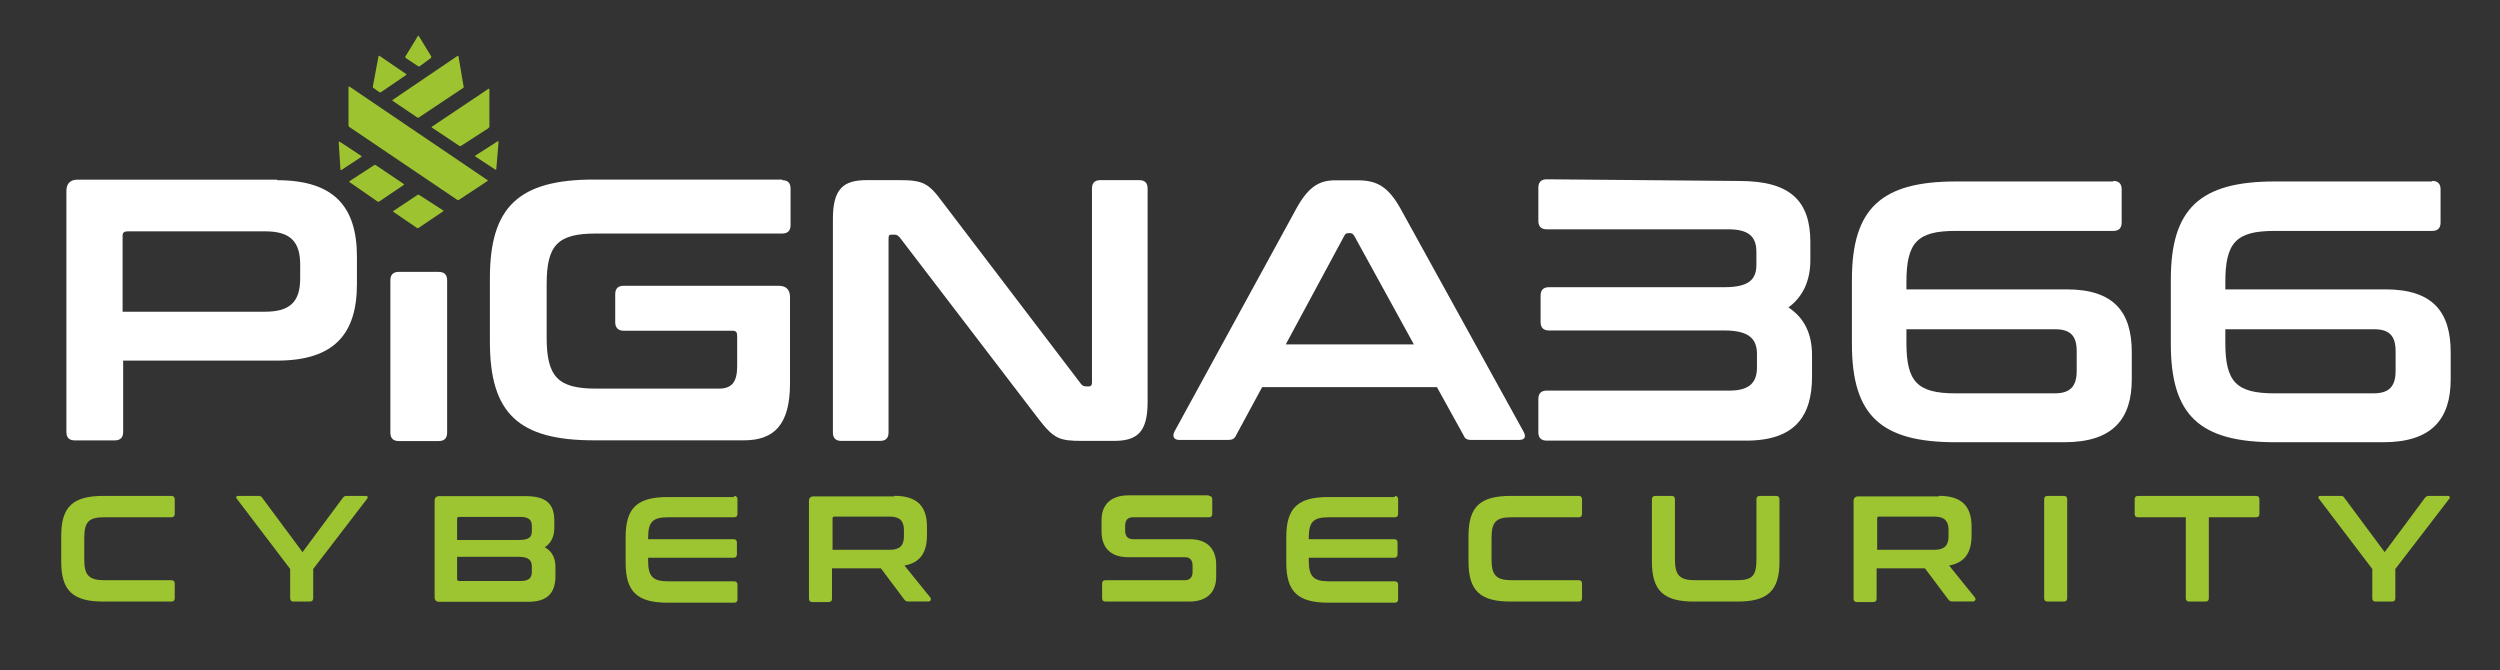 <?xml version="1.0" encoding="utf-8"?>
<!-- Generator: Adobe Illustrator 27.0.0, SVG Export Plug-In . SVG Version: 6.00 Build 0)  -->
<svg version="1.1"
	 id="svg2" xmlns:rdf="http://www.w3.org/1999/02/22-rdf-syntax-ns#" xmlns:svg="http://www.w3.org/2000/svg" xmlns:dc="http://purl.org/dc/elements/1.1/" xmlns:cc="http://creativecommons.org/ns#"
	 xmlns="http://www.w3.org/2000/svg" xmlns:xlink="http://www.w3.org/1999/xlink" x="0px" y="0px" viewBox="0 0 593 159"
	 style="enable-background:new 0 0 593 159;" xml:space="preserve">
<rect x="0" y="0" width="593" height="159" fill="#333333" stroke="none"/>
<style type="text/css">
	.st0{fill:#FFFFFF;}
	.st1{fill:#9DC431;}
	.st2{fill:#9DC430;}
</style>
<g id="g10" transform="matrix(1.333,0,0,-1.333,0,755.905)">
	<g id="g12">
		<g>
			<g id="g14">
				<g id="g20" transform="translate(81.915,291.904)">
					<path id="path22" class="st0" d="M-60,219.7h25.3c4.5,0,6.2,1.9,6.2,5.9v2.5c0,4-1.7,5.9-6.2,5.9h-24.5c-0.6,0-0.9-0.2-0.9-0.8
						V219.7z M-32.6,243.1c10.1,0,14.2-4.7,14.2-13.6v-4.9c0-8.9-4.1-13.6-14.2-13.6H-60v-12.7c0-1-0.5-1.5-1.5-1.5h-7.1
						c-1,0-1.5,0.5-1.5,1.5v42.9c0,1.3,0.7,2,2,2H-32.6z"/>
				</g>
				<g id="g24" transform="translate(138.065,298.988)">
					<path id="path26" class="st0" d="M-60,219.7c1,0,1.5-0.5,1.5-1.5v-27.1c0-1-0.5-1.5-1.5-1.5h-7.1c-1,0-1.5,0.5-1.5,1.5v27.1
						c0,1,0.5,1.5,1.5,1.5H-60z"/>
				</g>
				<g id="g28" transform="translate(199.175,315.316)">
					<path id="path30" class="st0" d="M-60,219.7c1,0,1.5-0.5,1.5-1.5v-6.5c0-1-0.5-1.5-1.5-1.5h-33.1c-6.8,0-8.8-2-8.8-9v-9.5
						c0-7,2-9.1,8.8-9.1h21.8c2.3,0,3.3,1.1,3.3,4v5.4c0,0.6-0.2,0.9-0.8,0.9h-19.4c-0.9,0-1.5,0.5-1.5,1.5v5c0,1,0.5,1.5,1.5,1.5
						h27.6c1.3,0,2-0.7,2-2v-15.4c0-7.4-2.9-10.1-8.2-10.1h-26.7c-13.4,0-18.5,4.8-18.5,17.5v11.4c0,12.7,5.2,17.5,18.5,17.5H-60z"
						/>
				</g>
				<g id="g32" transform="translate(220.01,315.316)">
					<path id="path34" class="st0" d="M-60,219.7c4.2,0,5.2-0.5,7.7-3.9l24.6-32.3c0.2-0.3,0.5-0.5,0.9-0.5h0.6
						c0.3,0,0.5,0.2,0.5,0.7v34.5c0,1,0.5,1.5,1.5,1.5h6.9c1,0,1.5-0.5,1.5-1.5v-38c0-5.4-1.9-6.9-6-6.9h-5.7c-4,0-5,0.4-7.7,3.9
						l-24.7,32.3c-0.3,0.3-0.5,0.5-0.9,0.5h-0.6c-0.4,0-0.5-0.2-0.5-0.7v-34.5c0-1-0.5-1.5-1.5-1.5h-6.9c-1,0-1.5,0.5-1.5,1.5v38
						c0,5.4,1.9,6.9,6,6.9L-60,219.7z"/>
				</g>
				<g id="g36" transform="translate(288.793,286.084)">
					<path id="path38" class="st0" d="M-60,219.7h22.8L-47.8,239c-0.2,0.3-0.4,0.5-0.7,0.5h-0.4c-0.3,0-0.5-0.1-0.7-0.5L-60,219.7z
						 M-47.2,248.9c3.4,0,5.4-1.1,7.6-5l21.9-39.7c0.5-0.9,0.3-1.5-0.8-1.5h-8.4c-0.9,0-1.2,0.2-1.5,0.9l-4.7,8.5h-31.1l-4.6-8.5
						c-0.3-0.7-0.7-0.9-1.5-0.9h-8.6c-1.1,0-1.3,0.7-0.9,1.5l21.7,39.7c2.2,4,4.2,5,6.9,5H-47.2z"/>
				</g>
				<g id="g40" transform="translate(369.542,315.166)">
					<path id="path42" class="st0" d="M-60,219.7c9.1,0,12.6-3.6,12.6-10.9v-3.2c0-3.6-1.3-6.5-3.9-8.4c2.9-1.9,4.2-4.8,4.2-8.5
						v-3.8c0-7-3-11.4-11.7-11.4h-35.5c-1,0-1.5,0.5-1.5,1.5v5.9c0,1,0.5,1.5,1.5,1.5h32.5c3.4,0,4.9,1.3,4.9,4.1v2.4
						c0,2.7-1.4,4.2-5.8,4.2h-31.2c-1,0-1.5,0.5-1.5,1.5v4.7c0,1,0.5,1.5,1.5,1.5h31.2c4.4,0,5.7,1.4,5.7,4v2.3c0,2.8-1.5,4-5,4
						h-32.3c-1,0-1.5,0.5-1.5,1.5v5.9c0,1,0.5,1.5,1.5,1.5L-60,219.7z"/>
				</g>
				<g id="g44" transform="translate(399.238,288.779)">
					<path id="path46" class="st0" d="M-60,219.7v-2.4c0-6.9,1.9-9,8.7-9h17.7c2.8,0,3.9,1.3,3.9,4v3.5c0,2.7-1.1,3.9-3.8,3.9H-60z
						 M-23.2,246.1c1,0,1.5-0.5,1.5-1.5v-5.9c0-1-0.5-1.5-1.5-1.5h-28.1c-6.8,0-8.7-2.1-8.7-9.1v-1.3h28.5c8.5,0,11.6-4.1,11.6-11.2
						v-4.8c0-7-3.3-11.2-12-11.2h-19.3c-13.4,0-18.5,4.8-18.5,17.5v11.4c0,12.7,5.2,17.5,18.5,17.5H-23.2z"/>
				</g>
				<g id="g48" transform="translate(455.985,288.779)">
					<path id="path50" class="st0" d="M-60,219.7v-2.4c0-6.9,1.9-9,8.7-9h17.7c2.8,0,3.9,1.3,3.9,4v3.5c0,2.7-1.1,3.9-3.8,3.9H-60z
						 M-23.2,246.1c1,0,1.5-0.5,1.5-1.5v-5.9c0-1-0.5-1.5-1.5-1.5h-28.1c-6.8,0-8.7-2.1-8.7-9.1v-1.3h28.5c8.5,0,11.6-4.1,11.6-11.2
						v-4.8c0-7-3.3-11.2-12-11.2h-19.3c-13.4,0-18.5,4.8-18.5,17.5v11.4c0,12.7,5.2,17.5,18.5,17.5H-23.2z"/>
				</g>
				<g id="g52" transform="translate(90.493,259.125)">
					<path id="path54" class="st1" d="M-60,219.7c0.4,0,0.6-0.2,0.6-0.6v-2.6c0-0.4-0.2-0.6-0.6-0.6h-11.9c-2.8,0-3.6-0.8-3.6-3.7
						v-3.8c0-2.8,0.8-3.7,3.6-3.7H-60c0.4,0,0.6-0.2,0.6-0.6v-2.6c0-0.4-0.2-0.6-0.6-0.6h-12.1c-5.4,0-7.5,1.9-7.5,7.1v4.6
						c0,5.2,2.1,7.1,7.5,7.1H-60z"/>
				</g>
				<g id="g56" transform="translate(106.035,259.125)">
					<path id="path58" class="st1" d="M-60,219.7c0.3,0,0.5-0.1,0.6-0.3l7.2-9.7l7.2,9.7c0.2,0.2,0.3,0.3,0.6,0.3h3.5
						c0.3,0,0.4-0.3,0.2-0.5l-9.6-12.5v-5.2c0-0.4-0.2-0.6-0.6-0.6h-2.9c-0.4,0-0.6,0.2-0.6,0.6v5.2l-9.5,12.5
						c-0.2,0.2-0.1,0.5,0.2,0.5H-60z"/>
				</g>
				<g id="g60" transform="translate(141.338,248.385)">
					<path id="path62" class="st1" d="M-60,219.7v-4c0-0.2,0.1-0.4,0.3-0.4h11c1.4,0,2,0.5,2,1.6v1c0,1.1-0.6,1.7-2.3,1.7H-60z
						 M-60,222.6h11c1.8,0,2.3,0.5,2.3,1.6v0.9c0,1.1-0.6,1.6-2,1.6h-11c-0.2,0-0.3-0.1-0.3-0.4V222.6z M-47.8,230.4
						c3.7,0,5.1-1.4,5.1-4.4v-1.3c0-1.5-0.6-2.7-1.7-3.4c1.3-0.7,1.9-1.9,1.9-3.5v-1.6c0-2.8-1.2-4.6-4.8-4.6h-15.9
						c-0.5,0-0.8,0.3-0.8,0.8v17.2c0,0.5,0.3,0.8,0.8,0.8H-47.8z"/>
				</g>
				<g id="g64" transform="translate(190.629,259.125)">
					<path id="path66" class="st1" d="M-60,219.7c0.4,0,0.6-0.2,0.6-0.6v-2.6c0-0.4-0.2-0.6-0.6-0.6h-11.7c-2.8,0-3.6-0.8-3.6-3.7
						V212h15.2c0.4,0,0.6-0.2,0.6-0.6v-2.1c0-0.4-0.2-0.6-0.6-0.6h-15.2v-0.5c0-2.8,0.8-3.7,3.6-3.7H-60c0.4,0,0.6-0.2,0.6-0.6v-2.6
						c0-0.4-0.2-0.6-0.6-0.6h-11.8c-5.4,0-7.5,1.9-7.5,7.1v4.6c0,5.2,2.1,7.1,7.5,7.1H-60z"/>
				</g>
				<g id="g68" transform="translate(208.049,249.54)">
					<path id="path70" class="st1" d="M-60,219.7h10.3c1.8,0,2.5,0.8,2.5,2.4v1.1c0,1.6-0.7,2.4-2.5,2.4h-9.9
						c-0.2,0-0.3-0.1-0.3-0.3V219.7z M-48.9,229.3c4.1,0,5.8-1.9,5.8-5.5v-1.5c0-3.1-1.2-4.9-4-5.4l4.6-5.7c0.2-0.2,0.1-0.7-0.3-0.7
						h-3.5c-0.5,0-0.6,0.1-0.8,0.3l-4.2,5.6H-60V211c0-0.4-0.2-0.6-0.6-0.6h-2.9c-0.4,0-0.6,0.2-0.6,0.6v17.4c0,0.5,0.3,0.8,0.8,0.8
						H-48.9z"/>
				</g>
				<g id="g72" transform="translate(275.114,259.125)">
					<path id="path74" class="st1" d="M-60,219.7c0.4,0,0.6-0.2,0.6-0.6v-2.6c0-0.4-0.2-0.6-0.6-0.6h-13.5c-1,0-1.4-0.6-1.4-1.5
						v-0.9c0-1,0.5-1.5,1.4-1.5h10.1c3.1,0,4.7-1.7,4.7-4.6v-2.1c0-2.6-1.5-4.4-4.8-4.4h-14.9c-0.4,0-0.6,0.2-0.6,0.6v2.6
						c0,0.4,0.2,0.6,0.6,0.6h14.1c1,0,1.4,0.6,1.4,1.5v1.1c0,1-0.5,1.5-1.4,1.5h-10.1c-3.1,0-4.7,1.7-4.7,4.6v2
						c0,2.6,1.5,4.4,4.8,4.4H-60z"/>
				</g>
				<g id="g76" transform="translate(308.188,259.125)">
					<path id="path78" class="st1" d="M-60,219.7c0.4,0,0.6-0.2,0.6-0.6v-2.6c0-0.4-0.2-0.6-0.6-0.6h-11.7c-2.8,0-3.6-0.8-3.6-3.7
						V212h15.2c0.4,0,0.6-0.2,0.6-0.6v-2.1c0-0.4-0.2-0.6-0.6-0.6h-15.2v-0.5c0-2.8,0.8-3.7,3.6-3.7H-60c0.4,0,0.6-0.2,0.6-0.6v-2.6
						c0-0.4-0.2-0.6-0.6-0.6h-11.8c-5.4,0-7.5,1.9-7.5,7.1v4.6c0,5.2,2.1,7.1,7.5,7.1H-60z"/>
				</g>
				<g id="g80" transform="translate(340.913,259.125)">
					<path id="path82" class="st1" d="M-60,219.7c0.4,0,0.6-0.2,0.6-0.6v-2.6c0-0.4-0.2-0.6-0.6-0.6h-11.9c-2.8,0-3.6-0.8-3.6-3.7
						v-3.8c0-2.8,0.8-3.7,3.6-3.7H-60c0.4,0,0.6-0.2,0.6-0.6v-2.6c0-0.4-0.2-0.6-0.6-0.6h-12.1c-5.4,0-7.5,1.9-7.5,7.1v4.6
						c0,5.2,2.1,7.1,7.5,7.1H-60z"/>
				</g>
				<g id="g84" transform="translate(357.449,259.125)">
					<path id="path86" class="st1" d="M-60,219.7c0.4,0,0.6-0.2,0.6-0.6v-10.7c0-2.8,0.8-3.7,3.6-3.7h7.4c2.8,0,3.5,0.8,3.5,3.7
						v10.7c0,0.4,0.2,0.6,0.6,0.6h2.9c0.4,0,0.6-0.2,0.6-0.6V208c0-5.2-2.1-7.1-7.5-7.1H-56c-5.4,0-7.5,1.9-7.5,7.1v11.1
						c0,0.4,0.2,0.6,0.6,0.6H-60z"/>
				</g>
				<g id="g88" transform="translate(393.933,249.54)">
					<path id="path90" class="st1" d="M-60,219.7h10.3c1.8,0,2.5,0.8,2.5,2.4v1.1c0,1.6-0.7,2.4-2.5,2.4h-9.9
						c-0.2,0-0.3-0.1-0.3-0.3V219.7z M-48.9,229.3c4.1,0,5.8-1.9,5.8-5.5v-1.5c0-3.1-1.2-4.9-4-5.4l4.6-5.7c0.2-0.2,0.1-0.7-0.4-0.7
						h-3.5c-0.5,0-0.6,0.1-0.8,0.3l-4.2,5.6H-60V211c0-0.4-0.2-0.6-0.6-0.6h-2.9c-0.4,0-0.6,0.2-0.6,0.6v17.4c0,0.5,0.3,0.8,0.8,0.8
						H-48.9z"/>
				</g>
				<g id="g92" transform="translate(427.248,259.125)">
					<path id="path94" class="st1" d="M-60,219.7c0.4,0,0.6-0.2,0.6-0.6v-17.6c0-0.4-0.2-0.6-0.6-0.6h-2.9c-0.4,0-0.6,0.2-0.6,0.6
						v17.6c0,0.4,0.2,0.6,0.6,0.6H-60z"/>
				</g>
				<g id="g96" transform="translate(461.452,259.125)">
					<path id="path98" class="st1" d="M-60,219.7c0.4,0,0.6-0.2,0.6-0.6v-2.6c0-0.4-0.2-0.6-0.6-0.6h-8.4v-14.4
						c0-0.4-0.2-0.6-0.6-0.6h-2.9c-0.4,0-0.6,0.2-0.6,0.6v14.4H-81c-0.4,0-0.6,0.2-0.6,0.6v2.6c0,0.4,0.2,0.6,0.6,0.6H-60z"/>
				</g>
				<g id="g100" transform="translate(476.537,259.125)">
					<path id="path102" class="st1" d="M-60,219.7c0.3,0,0.5-0.1,0.6-0.3l7.2-9.7l7.2,9.7c0.2,0.2,0.3,0.3,0.6,0.3h3.5
						c0.3,0,0.4-0.3,0.2-0.5l-9.6-12.5v-5.2c0-0.4-0.2-0.6-0.6-0.6h-2.9c-0.4,0-0.6,0.2-0.6,0.6v5.2l-9.5,12.5
						c-0.2,0.2-0.1,0.5,0.2,0.5H-60z"/>
				</g>
				<g id="g104" transform="translate(136.642,337.026)">
					<path id="path106" class="st2" d="M-60,219.7c0.1,0.1,0.1,0.2,0.1,0.3l-2.2,3.6c-0.1,0.1-0.2,0.1-0.2,0l-2.2-3.6
						c-0.1-0.1,0-0.2,0.1-0.3l2.1-1.4c0.1-0.1,0.3-0.1,0.4,0L-60,219.7z"/>
				</g>
				<g id="g108" transform="translate(132.25,334.012)">
					<path id="path110" class="st2" d="M-60,219.7c0.1,0.1,0.1,0.2,0,0.2l-4.7,3.2c-0.1,0.1-0.2,0-0.2-0.1l-1-5.3
						c0-0.1,0-0.3,0.1-0.3l1-0.7c0.1-0.1,0.3-0.1,0.4,0L-60,219.7z"/>
				</g>
				<g id="g112" transform="translate(134.191,326.507)">
					<path id="path114" class="st2" d="M-60,219.7c0.1-0.1,0.3-0.1,0.4,0l7.8,5.2c0.1,0.1,0.2,0.2,0.1,0.3l-0.9,5.3
						c0,0.1-0.1,0.2-0.2,0.1l-11.5-7.8c-0.1-0.1-0.1-0.2,0-0.2L-60,219.7z"/>
				</g>
				<g id="g116" transform="translate(141.687,321.446)">
					<path id="path118" class="st2" d="M-60,219.7c0.1-0.1,0.3-0.1,0.4,0l4.8,3.1c0.1,0.1,0.2,0.2,0.2,0.3l0,6.6
						c0,0.1-0.1,0.2-0.2,0.1l-10-6.7c-0.1-0.1-0.1-0.2,0-0.2L-60,219.7z"/>
				</g>
				<g id="g120" transform="translate(144.616,319.704)">
					<path id="path122" class="st2" d="M-60,219.7c-0.1-0.1-0.1-0.2,0-0.2l3.5-2.3c0.1-0.1,0.2,0,0.2,0.1l0.4,4.8
						c0,0.1-0.1,0.2-0.2,0.1L-60,219.7z"/>
				</g>
				<g id="g124" transform="translate(122.016,325.041)">
					<path id="path126" class="st2" d="M-60,219.7c0-0.1,0.1-0.3,0.2-0.3l19.1-12.9c0.1-0.1,0.3-0.1,0.4,0l5,3.3
						c0.1,0.1,0.1,0.2,0,0.2l-24.5,16.6c-0.1,0.1-0.2,0-0.2-0.1V219.7z"/>
				</g>
				<g id="g128" transform="translate(120.476,322.136)">
					<path id="path130" class="st2" d="M-60,219.7c-0.1,0.1-0.2,0-0.2-0.1l0.3-4.8c0-0.1,0.1-0.2,0.2-0.1l3.5,2.3
						c0.1,0.1,0.1,0.2,0,0.2L-60,219.7z"/>
				</g>
				<g id="g132" transform="translate(126.922,317.948)">
					<path id="path134" class="st2" d="M-60,219.7c-0.1,0.1-0.3,0.1-0.4,0l-4.3-2.8c-0.1-0.1-0.1-0.2,0-0.2l4.9-3.4
						c0.1-0.1,0.3-0.1,0.4,0l4.3,2.9c0.1,0.1,0.1,0.2,0,0.2L-60,219.7z"/>
				</g>
				<g id="g136" transform="translate(130.033,309.849)">
					<path id="path138" class="st2" d="M-60,219.7c-0.1-0.1-0.1-0.2,0-0.2l4.1-2.8c0.1-0.1,0.3-0.1,0.4,0l4.3,2.9
						c0.1,0.1,0.1,0.2,0,0.2l-4.2,2.7c-0.1,0.1-0.3,0.1-0.4,0L-60,219.7z"/>
				</g>
			</g>
		</g>
	</g>
</g>
</svg>
